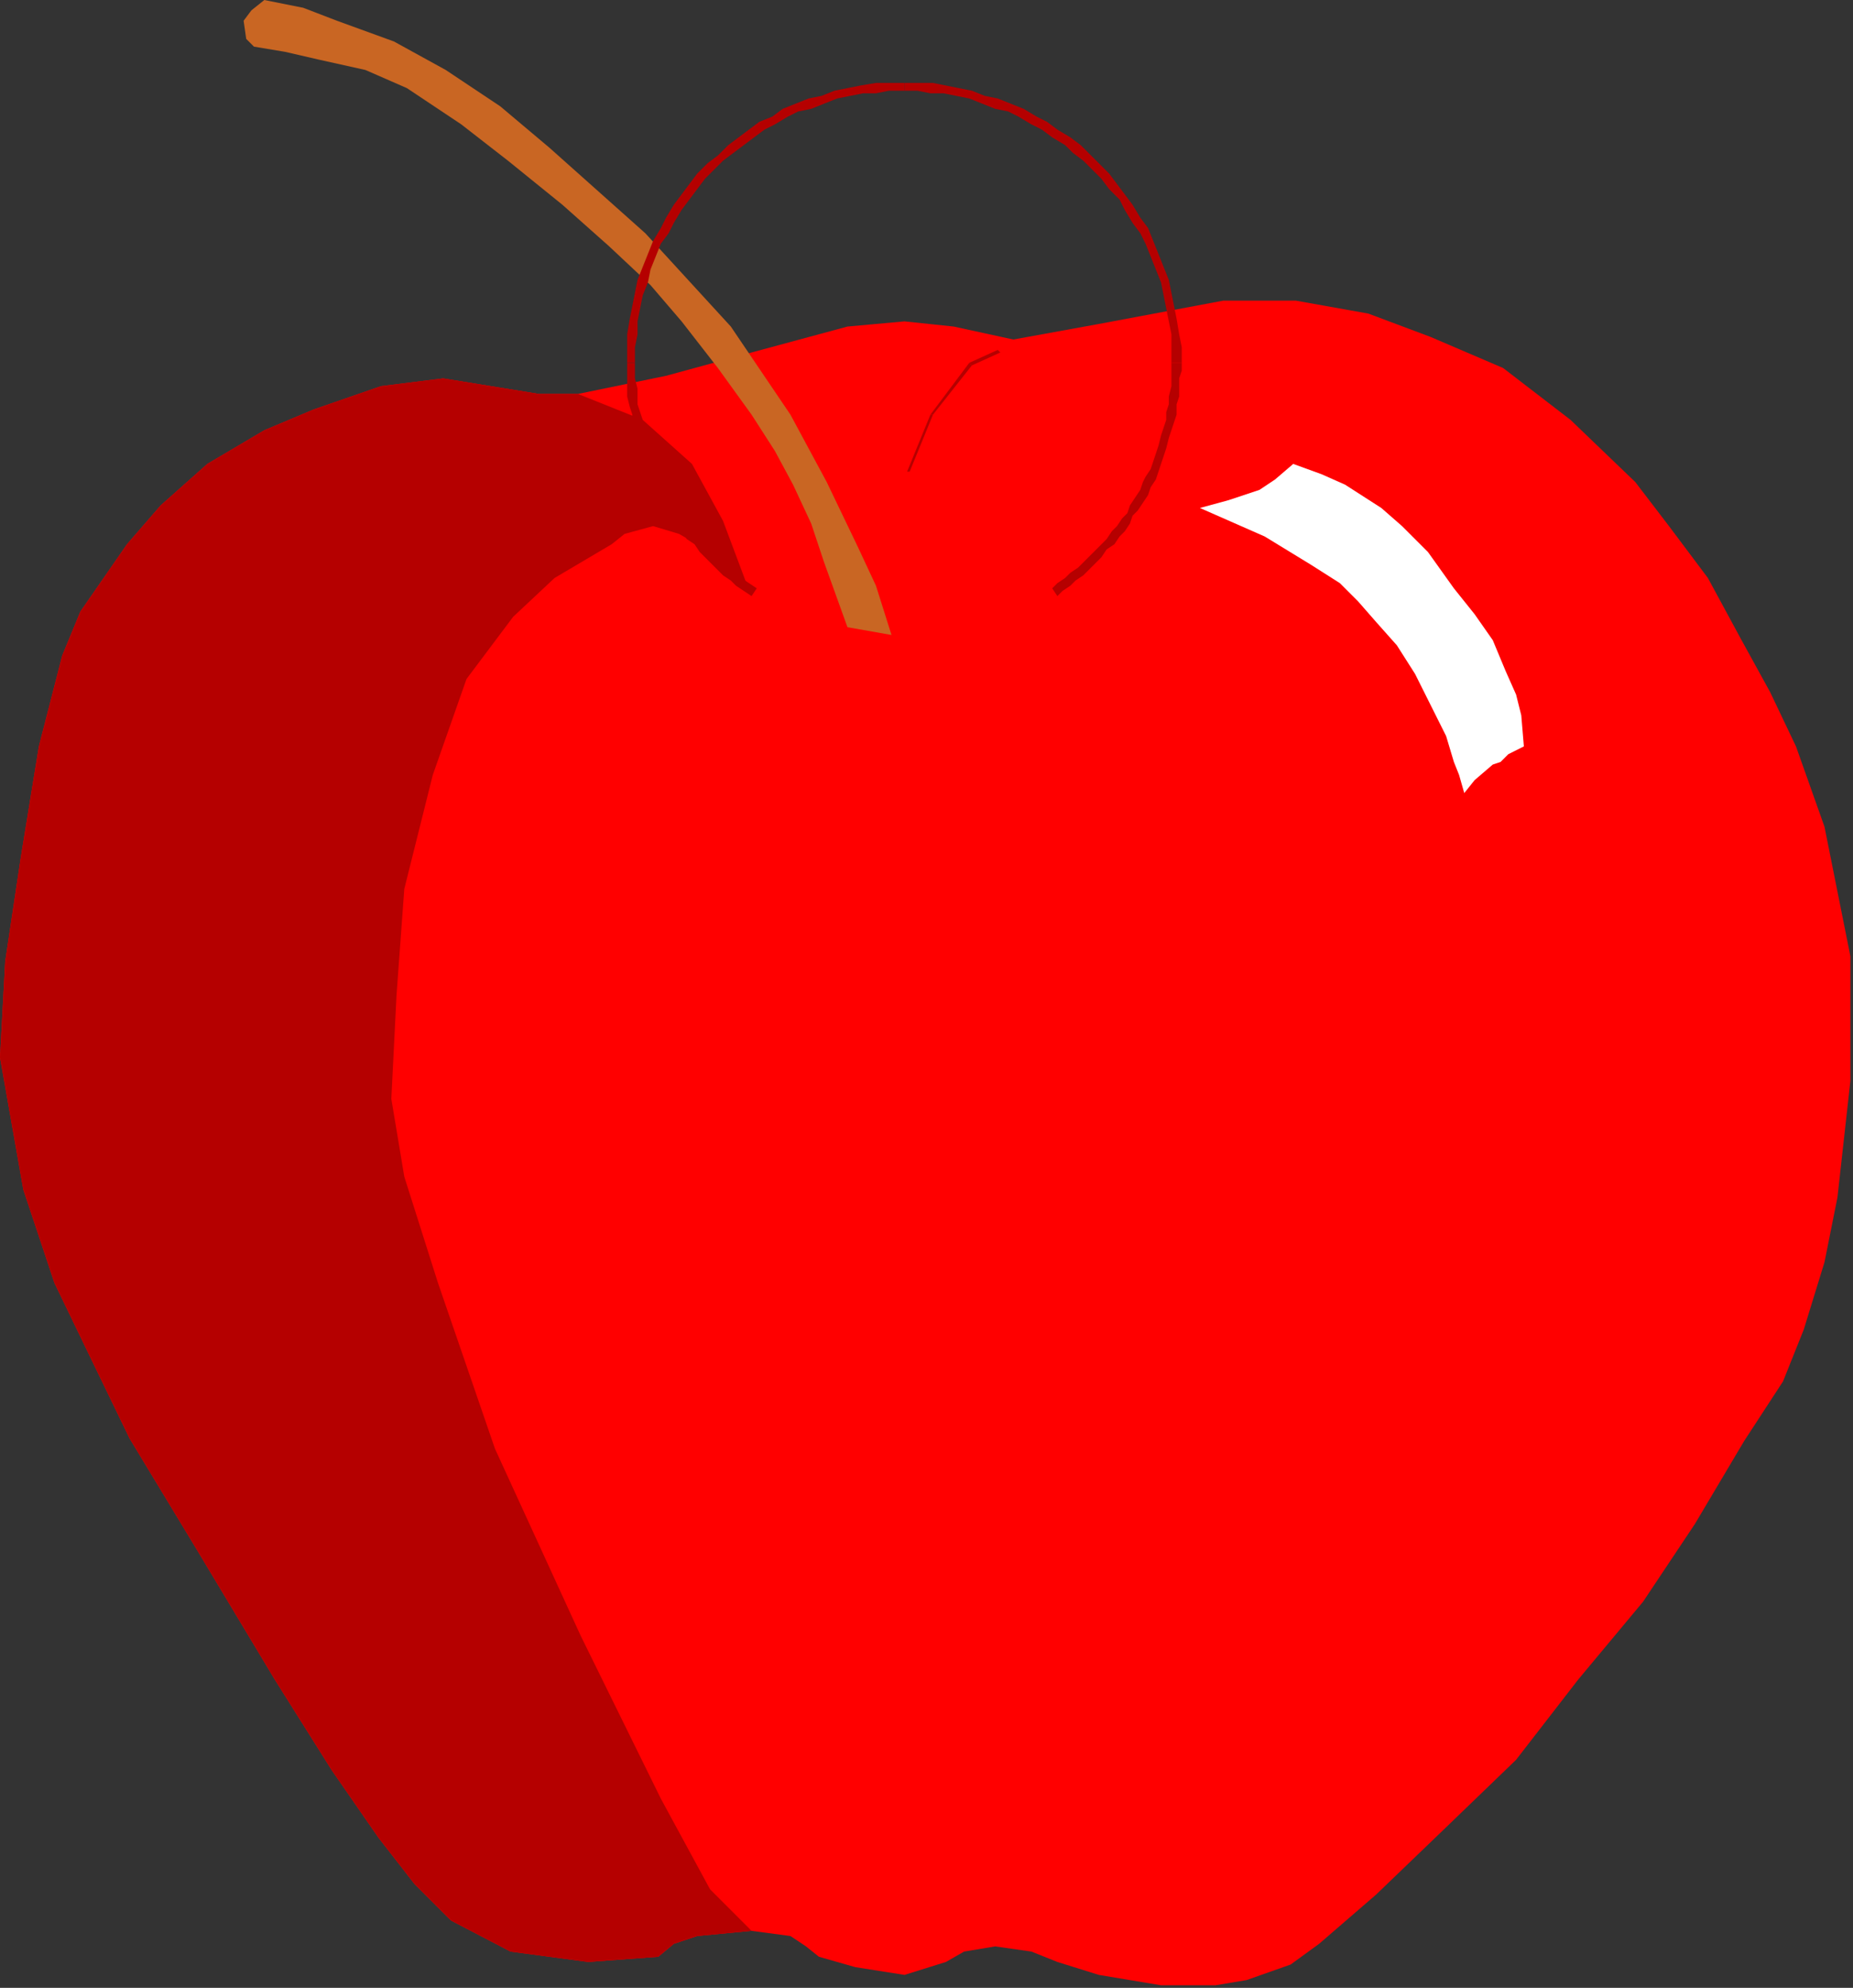 <?xml version="1.0" encoding="UTF-8" standalone="no"?>
<svg
   xmlns:dc="http://purl.org/dc/elements/1.1/"
   xmlns:cc="http://creativecommons.org/ns#"
   xmlns:rdf="http://www.w3.org/1999/02/22-rdf-syntax-ns#"
   xmlns:svg="http://www.w3.org/2000/svg"
   xmlns="http://www.w3.org/2000/svg"
   xmlns:sodipodi="http://sodipodi.sourceforge.net/DTD/sodipodi-0.dtd"
   xmlns:inkscape="http://www.inkscape.org/namespaces/inkscape"
   version="1.0"
   width="189.177mm"
   height="202.935mm"
   id="svg27"
   sodipodi:docname="FRUIT070.WMF">
  <rect width="100%" height="100%" fill="#333333" stroke="none"/>
  <sodipodi:namedview
     pagecolor="#ffffff"
     bordercolor="#666666"
     borderopacity="1"
     objecttolerance="10"
     gridtolerance="10"
     guidetolerance="10"
     inkscape:pageopacity="0"
     inkscape:pageshadow="2"
     inkscape:window-width="640"
     inkscape:window-height="480"
     id="namedview29" />
  <defs
     id="defs3">
    <pattern
       id="WMFhbasepattern"
       patternUnits="userSpaceOnUse"
       width="6"
       height="6"
       x="0"
       y="0" />
  </defs>
  <path
     style="fill:#ff0000;fill-rule:evenodd;fill-opacity:1;stroke:none;"
     d="  M 311,751   L 305,747   L 290,745   L 269,747   L 260,750   L 254,755   L 227,757   L 212,755   L 197,753   L 174,741   L 160,727   L 146,709   L 128,683   L 106,648   L 76,598   L 50,555   L 35,524   L 21,495   L 9,459   L 0,408   L 2,371   L 8,331   L 15,288   L 24,253   L 31,236   L 40,223   L 49,210   L 62,195   L 80,179   L 102,166   L 121,158   L 147,149   L 171,146   L 208,152   L 223,152   L 257,145   L 290,136   L 327,126   L 349,124   L 368,126   L 391,131   L 424,125   L 472,116   L 500,116   L 528,121   L 552,130   L 580,142   L 606,162   L 631,186   L 644,203   L 659,223   L 672,247   L 683,267   L 693,288   L 704,319   L 714,369   L 714,417   L 709,462   L 704,487   L 696,513   L 688,533   L 673,556   L 654,588   L 634,618   L 609,648   L 585,679   L 557,706   L 531,731   L 509,750   L 498,758   L 481,764   L 469,766   L 448,766   L 424,762   L 408,757   L 398,753   L 384,751   L 372,753   L 365,757   L 349,762   L 330,759   L 316,755   L 311,751  z "
     id="path5" />
  <path
     style="fill:#c96623;fill-rule:evenodd;fill-opacity:1;stroke:none;"
     d="  M 327,242   L 318,217   L 313,202   L 306,187   L 299,174   L 290,160   L 277,142   L 263,124   L 251,110   L 235,95   L 217,79   L 196,62   L 178,48   L 157,34   L 141,27   L 123,23   L 110,20   L 98,18   L 95,15   L 94,8   L 97,4   L 102,0   L 117,3   L 130,8   L 152,16   L 172,27   L 193,41   L 212,57   L 249,90   L 282,126   L 305,160   L 319,186   L 331,211   L 338,226   L 344,245   L 327,242  z "
     id="path7" />
  <path
     style="fill:#b50000;fill-rule:nonzero;fill-opacity:1;stroke:none;"
     d="  M 375,141   L 375,141   L 386,136   L 385,135   L 374,140   L 374,140   L 374,140   L 374,140   L 374,140  z "
     id="path9" />
  <path
     style="fill:#b50000;fill-rule:nonzero;fill-opacity:1;stroke:none;"
     d="  M 360,160   L 360,160   L 375,141   L 374,140   L 359,160   L 359,160   L 359,160   L 359,160   L 359,160  z "
     id="path11" />
  <path
     style="fill:#b50000;fill-rule:nonzero;fill-opacity:1;stroke:none;"
     d="  M 351,182   L 351,182   L 360,160   L 359,160   L 350,182   L 351,182  z "
     id="path13" />
  <path
     style="fill:#b50000;fill-rule:nonzero;fill-opacity:1;stroke:none;"
     d="  M 452,140   L 452,140   L 452,143   L 452,146   L 452,149   L 451,153   L 451,156   L 450,159   L 450,162   L 449,165   L 448,168   L 447,172   L 446,175   L 445,178   L 444,181   L 442,184   L 441,186   L 440,189   L 438,192   L 436,195   L 435,198   L 433,200   L 431,203   L 429,205   L 427,208   L 425,210   L 423,212   L 420,215   L 418,217   L 416,219   L 413,221   L 411,223   L 408,225   L 406,227   L 408,230   L 410,228   L 413,226   L 415,224   L 418,222   L 420,220   L 423,217   L 425,215   L 427,212   L 430,210   L 432,207   L 434,205   L 436,202   L 437,199   L 439,197   L 441,194   L 443,191   L 444,188   L 446,185   L 447,182   L 448,179   L 449,176   L 450,173   L 451,169   L 452,166   L 453,163   L 454,160   L 454,156   L 455,153   L 455,150   L 455,146   L 456,143   L 456,140   L 456,140  z "
     id="path15" />
  <path
     style="fill:#b50000;fill-rule:nonzero;fill-opacity:1;stroke:none;"
     d="  M 349,35   L 349,35   L 354,35   L 359,36   L 364,36   L 369,37   L 374,38   L 379,40   L 384,42   L 389,43   L 393,45   L 398,48   L 402,50   L 406,53   L 411,56   L 414,59   L 418,62   L 422,66   L 425,69   L 428,73   L 432,77   L 434,81   L 437,86   L 440,90   L 442,94   L 444,99   L 446,104   L 448,109   L 449,114   L 450,119   L 451,124   L 452,129   L 452,134   L 452,140   L 456,140   L 456,134   L 455,129   L 454,123   L 453,118   L 452,113   L 451,108   L 449,103   L 447,98   L 445,93   L 443,88   L 440,84   L 437,79   L 434,75   L 431,71   L 428,67   L 424,63   L 421,60   L 417,56   L 413,53   L 408,50   L 404,47   L 400,45   L 395,42   L 390,40   L 385,38   L 380,37   L 375,35   L 370,34   L 365,33   L 360,32   L 354,32   L 349,32   L 349,32  z "
     id="path17" />
  <path
     style="fill:#b50000;fill-rule:nonzero;fill-opacity:1;stroke:none;"
     d="  M 245,140   L 245,140   L 245,134   L 246,129   L 246,124   L 247,119   L 248,114   L 250,109   L 251,104   L 253,99   L 255,94   L 258,90   L 260,86   L 263,81   L 266,77   L 269,73   L 272,69   L 275,66   L 279,62   L 283,59   L 287,56   L 291,53   L 295,50   L 299,48   L 304,45   L 308,43   L 313,42   L 318,40   L 323,38   L 328,37   L 333,36   L 338,36   L 343,35   L 349,35   L 349,32   L 343,32   L 338,32   L 332,33   L 327,34   L 322,35   L 317,37   L 312,38   L 307,40   L 302,42   L 298,45   L 293,47   L 289,50   L 285,53   L 281,56   L 277,60   L 273,63   L 269,67   L 266,71   L 263,75   L 260,79   L 257,84   L 255,88   L 252,93   L 250,98   L 248,103   L 246,108   L 245,113   L 244,118   L 243,123   L 242,129   L 242,134   L 242,140   L 242,140  z "
     id="path19" />
  <path
     style="fill:#b50000;fill-rule:nonzero;fill-opacity:1;stroke:none;"
     d="  M 292,227   L 289,225   L 286,223   L 284,221   L 281,219   L 279,217   L 277,215   L 274,213   L 272,210   L 270,208   L 268,206   L 266,203   L 264,200   L 262,198   L 261,195   L 259,192   L 258,189   L 256,187   L 255,184   L 253,181   L 252,178   L 251,175   L 250,172   L 249,169   L 248,166   L 248,162   L 247,159   L 246,156   L 246,153   L 246,150   L 245,146   L 245,143   L 245,140   L 242,140   L 242,143   L 242,147   L 242,150   L 242,153   L 243,157   L 244,160   L 244,163   L 245,166   L 246,170   L 247,173   L 248,176   L 249,179   L 250,182   L 252,185   L 253,188   L 255,191   L 256,194   L 258,197   L 260,200   L 261,202   L 263,205   L 265,208   L 268,210   L 270,213   L 272,215   L 274,217   L 277,220   L 279,222   L 282,224   L 284,226   L 287,228   L 290,230  z "
     id="path21" />
  <path
     style="fill:#ffffff;fill-rule:evenodd;fill-opacity:1;stroke:none;"
     d="  M 519,187   L 510,183   L 499,179   L 492,185   L 486,189   L 474,193   L 463,196   L 488,207   L 506,218   L 517,225   L 524,232   L 531,240   L 539,249   L 546,260   L 552,272   L 558,284   L 561,294   L 563,299   L 565,306   L 569,301   L 576,295   L 579,294   L 582,291   L 588,288   L 587,276   L 585,268   L 581,259   L 576,247   L 569,237   L 561,227   L 551,213   L 541,203   L 533,196   L 519,187  z "
     id="path23" />
  <path
     style="fill:#b50000;fill-rule:evenodd;fill-opacity:1;stroke:none;"
     d="  M 191,559   L 224,631   L 255,694   L 274,729   L 290,745   L 269,747   L 260,750   L 254,755   L 227,757   L 212,755   L 197,753   L 174,741   L 160,727   L 146,709   L 128,683   L 106,648   L 76,598   L 50,555   L 35,524   L 21,495   L 9,459   L 0,408   L 2,371   L 8,331   L 15,288   L 24,253   L 31,236   L 40,223   L 49,210   L 62,195   L 80,179   L 102,166   L 121,158   L 147,149   L 171,146   L 208,152   L 223,152   L 248,162   L 267,179   L 279,201   L 288,225   L 269,210   L 262,206   L 252,203   L 241,206   L 236,210   L 214,223   L 198,238   L 180,262   L 167,299   L 156,343   L 153,384   L 151,424   L 156,454   L 169,495   L 191,559  z "
     id="path25" />
</svg>
